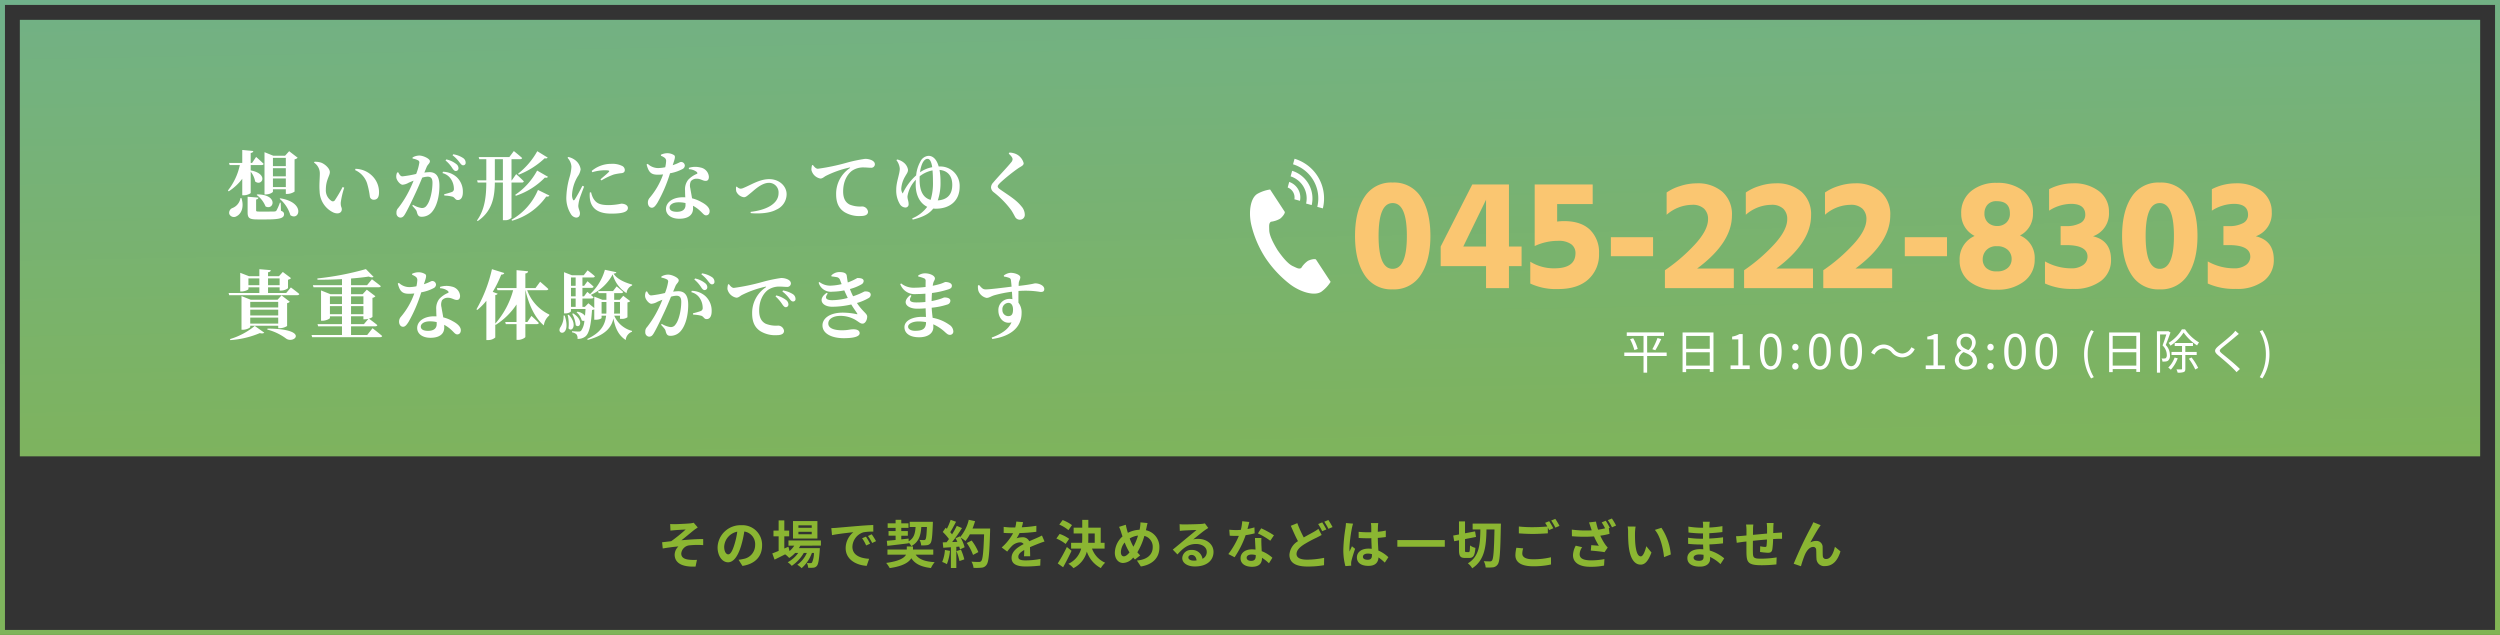 <svg xmlns="http://www.w3.org/2000/svg" xmlns:xlink="http://www.w3.org/1999/xlink" width="630" height="160" viewBox="0 0 630 160">
  <rect x="0" y="0" width="630" height="160" fill="#333333" stroke="none"/>
  <defs>
    <linearGradient id="linear-gradient" x1="0.337" y1="-1.095" x2="0.663" y2="2.095" gradientUnits="objectBoundingBox">
      <stop offset="0" stop-color="#66afac"/>
      <stop offset="1" stop-color="#8bb632"/>
    </linearGradient>
    <linearGradient id="linear-gradient-2" x1="0.32" y1="-0.727" x2="0.68" y2="1.727" xlink:href="#linear-gradient"/>
  </defs>
  <g id="グループ_262" data-name="グループ 262" transform="translate(-285 -516)">
    <rect id="長方形_39" data-name="長方形 39" width="620" height="110" transform="translate(290 521)" fill="url(#linear-gradient)"/>
    <path id="パス_2392" data-name="パス 2392" d="M15.029-14.212v2.071H11.78v-2.071ZM11.78-9.557v-2.052h3.249v2.052Zm0,2.7V-9.025h3.249v2.166Zm0,.551h3.249V-5.13h.361a3.448,3.448,0,0,0,1.843-.589v-8.132a1.417,1.417,0,0,0,.779-.4L15.865-15.9l-1.026,1.14H11.856l-2.2-.893V-5h.323c.912,0,1.805-.494,1.805-.722Zm-4.1,1.444A6.542,6.542,0,0,1,9.918-1.976c2.09,1.083,3.306-3-2.09-3.04Zm-4.085.779A3.247,3.247,0,0,1,1.634-1.6,1.3,1.3,0,0,0,.779-.076,1.268,1.268,0,0,0,2.641.475c1.064-.513,1.976-2.166,1.2-4.56Zm2.584-6.65A5.519,5.519,0,0,1,7.3-8.265c1.691,1.33,3.515-1.919-1.121-2.793v-1.349H8.93c.266,0,.456-.1.513-.3-.7-.7-1.9-1.748-1.9-1.748l-1.026,1.52H6.175v-2.508c.475-.076.608-.247.665-.494l-2.793-.266v3.268H.722l.152.532H3.439a15.478,15.478,0,0,1-3,6.4l.19.228a13.363,13.363,0,0,0,3.42-3.173v4.161h.4c.8,0,1.729-.437,1.729-.608Zm7.562,7.809h-.209A13.64,13.64,0,0,1,12.673-.95a.638.638,0,0,1-.551.247c-.266.019-.95.019-1.71.019H8.3c-.684,0-.76-.076-.76-.323V-3.724c.38-.057.551-.228.589-.475L5.4-4.427v3.9c0,1.482.418,1.824,2.47,1.824h2.318c3.515,0,4.389-.4,4.389-1.311,0-.4-.171-.646-.779-.874Zm-.266-.969a8.478,8.478,0,0,1,2.7,4.123c2.261,1.558,3.895-3.211-2.546-4.256Zm10.07-1.957a6.051,6.051,0,0,0,3.5,5.415c1.2.494,2.09.057,2.09-.817,0-.589-.3-.551-.266-1.71a21.242,21.242,0,0,1,.874-3.743l-.4-.171A34.144,34.144,0,0,1,27.36-3.5a.6.6,0,0,1-.76.171,3.159,3.159,0,0,1-1.482-2.926c0-2.394,1.007-3.439,1.007-4.37,0-.874-1.14-1.957-2.109-2.356a4.613,4.613,0,0,0-1.786-.247l-.095.209a3.258,3.258,0,0,1,1.463,2.7C23.6-9.025,23.408-7.353,23.541-5.852ZM35.492-7.847a20.787,20.787,0,0,1,.722,3.458.973.973,0,0,0,.969.722c.931,0,1.33-.646,1.33-1.843a5.7,5.7,0,0,0-1.672-4.123,6.153,6.153,0,0,0-4.256-1.824l-.1.323A5.538,5.538,0,0,1,35.492-7.847Zm19.779-5.719a8.335,8.335,0,0,1,1.71,1.938c.3.456.551.722.874.722a.674.674,0,0,0,.684-.7,1.31,1.31,0,0,0-.551-1.045,6.017,6.017,0,0,0-2.527-1.178Zm-4.75,1.634c.266-.627.817-.912.817-1.444,0-.665-1.767-1.425-2.641-1.425a3.482,3.482,0,0,0-1.729.475v.285a4.521,4.521,0,0,1,1.406.456.577.577,0,0,1,.3.57,12.941,12.941,0,0,1-.8,2.85,28.561,28.561,0,0,1-3.458.608c-.494,0-.722-.418-1.064-1.026l-.266.057a2.262,2.262,0,0,0-.209,1.311c.133.779,1.007,1.767,1.577,1.767a3.554,3.554,0,0,0,1.5-.494c.342-.152.8-.342,1.273-.532-.3.741-.627,1.5-.988,2.242a25.491,25.491,0,0,1-2.888,4.655,1.559,1.559,0,0,0-.437,1.235A1.071,1.071,0,0,0,43.852.836c.513,0,.817-.19,1.235-.912.684-1.159,1.862-3.61,2.736-5.51C48.3-6.612,48.887-7.98,49.4-9.234a5.51,5.51,0,0,1,1.368-.247c.893,0,1.216.513,1.216,1.539,0,1.9-.532,4.6-1.444,5.7a1.385,1.385,0,0,1-1.273.665,5.775,5.775,0,0,1-2.2-.817l-.171.247c.912.988,1.045,1.159,1.14,1.539.228.95.513,1.235,1.254,1.235a3.373,3.373,0,0,0,2.47-1.1c1.406-1.539,1.976-4.275,1.976-6.707,0-2.527-.988-3.439-2.508-3.439a11.549,11.549,0,0,0-1.292.114Zm3.99,1.558a3.55,3.55,0,0,1,2.2,1.615A4.448,4.448,0,0,1,57.38-6.5a.808.808,0,0,1-.589.912,18.045,18.045,0,0,1-1.862.532l.057.342a8.779,8.779,0,0,1,2.071.285c.627.247.665.855,1.33.836.836,0,1.254-.817,1.254-1.957a5,5,0,0,0-1.539-3.8,5.339,5.339,0,0,0-3.477-1.368Zm2.527-4.5a8.35,8.35,0,0,1,1.729,1.748c.38.475.589.779.95.779a.6.6,0,0,0,.627-.665,1.381,1.381,0,0,0-.665-1.178,6.212,6.212,0,0,0-2.47-.931Zm16.682,4.9a20.446,20.446,0,0,0,6.536-4.142c.437.076.608.038.76-.171L78.394-15.9a18.8,18.8,0,0,1-4.826,5.662Zm-.741,5.32a18.285,18.285,0,0,0,7.334-4.6c.456.1.627.019.779-.19L78.356-11.02a17.015,17.015,0,0,1-5.51,6.1ZM67.7-8.55v-5.339H69.73V-8.55ZM74.518-8a.455.455,0,0,0,.494-.3c-.7-.741-1.938-1.824-1.938-1.824l-1.1,1.577H71.9v-5.339h2.166c.266,0,.475-.1.513-.3-.779-.7-2.09-1.748-2.09-1.748l-1.14,1.52H63.631l.152.532H65.55V-8.55H63.232L63.384-8H65.55c-.019,3.325-.323,6.783-2.356,9.557l.19.152C67.184-.836,67.659-4.636,67.7-8H69.73V1.482h.38A2.2,2.2,0,0,0,71.9.874V-8Zm4.047,1.862a15.442,15.442,0,0,1-6.65,7.5l.114.266a15.645,15.645,0,0,0,8.626-6.1c.456.057.665-.019.8-.247Zm11.21-1.045c-.494.95-1.463,2.774-1.938,3.458-.19.285-.361.266-.475-.019a2.736,2.736,0,0,1-.209-1.2A9.935,9.935,0,0,1,88.6-9.557a4.107,4.107,0,0,0,.722-1.786,3.538,3.538,0,0,0-1.615-2.47,4.308,4.308,0,0,0-1.5-.627l-.19.209A3.543,3.543,0,0,1,87-11.989a11.384,11.384,0,0,1-.437,2.527,20.275,20.275,0,0,0-.836,4.883,7.605,7.605,0,0,0,1.159,4.56,1.774,1.774,0,0,0,1.292.855c.627,0,.969-.4.969-1.083,0-.57-.418-1.216-.418-1.9a9.364,9.364,0,0,1,.247-1.463c.171-.7.836-2.356,1.216-3.382ZM91.637-5.51a7.539,7.539,0,0,0,.019,1.6c.285,2.2,1.767,3.743,5.358,3.743,2.3,0,4.218-.247,4.218-1.425,0-.722-.855-1.083-1.672-1.083a16.028,16.028,0,0,1-3.1.361c-2.375,0-3.268-.494-4.009-1.8a6.023,6.023,0,0,1-.494-1.425Zm.608-5.092a11.288,11.288,0,0,1,3.078-.494c1.387,0,1.292.19,1.1.418-.323.361-1.273,1.159-2.109,1.862l.247.285a17.136,17.136,0,0,1,3.135-1.5,14.6,14.6,0,0,1,2.033-.342c.475-.095.722-.323.722-.8a1.171,1.171,0,0,0-.741-1.045,5.541,5.541,0,0,0-2.7-.494,7.6,7.6,0,0,0-4.9,1.786Zm17.309-4.142a3.571,3.571,0,0,1,.836.437.992.992,0,0,1,.475.874,9,9,0,0,1-.228,1.577,9.728,9.728,0,0,1-1.786.209,3.833,3.833,0,0,1-2.622-1.064l-.285.152c.532,2.109,1.254,2.584,2.831,2.584a11.023,11.023,0,0,0,1.33-.076,18.689,18.689,0,0,1-3.382,5.89,1.789,1.789,0,0,0-.456,1.235c0,.646.361,1.273,1.007,1.273.532,0,.912-.494,1.387-1.235a36.544,36.544,0,0,0,3.192-7.448,10.482,10.482,0,0,0,3.135-1.064,1.035,1.035,0,0,0,.589-.874.949.949,0,0,0-.988-.912c-.247,0-.684.361-2.071.817.551-1.634.741-2.223.361-2.527a3.166,3.166,0,0,0-1.786-.494,3.825,3.825,0,0,0-1.539.38Zm6.194,12.426c0,1.083-.76,1.691-2.166,1.691-1.33,0-1.843-.456-1.843-1.083,0-.608.722-1.311,2.261-1.311a7.251,7.251,0,0,1,1.748.19Zm.855-9.044a3.476,3.476,0,0,1,1.919.646c.19.152.266.323.171.494a6.327,6.327,0,0,0-2.28,1.539,3.88,3.88,0,0,0-.779,2.7c0,.513.019,1.1.057,1.71-.19-.019-.38-.019-.57-.019-2.774,0-4.294,1.406-4.294,2.945,0,1.406,1.254,2.47,3.344,2.47,2.185,0,3.477-.893,3.477-2.584,0-.228,0-.456-.019-.684a7.9,7.9,0,0,1,1.748,1.235c.741.646,1.007,1.178,1.577,1.178.437,0,.874-.323.874-1.064,0-.836-.836-1.634-2.033-2.261a9.2,9.2,0,0,0-2.394-.969c-.171-1.026-.361-1.957-.437-2.508a2.633,2.633,0,0,1,.133-1.805,1.858,1.858,0,0,1,1.425-.627c1.045-.019,1.558.551,2.3.551.608,0,.817-.437.817-1.045a2.56,2.56,0,0,0-2.09-2.318,5.287,5.287,0,0,0-2.964.076ZM128.5-6.9a3.133,3.133,0,0,0,.057,1.178,2.474,2.474,0,0,0,1.9,1.425c.494,0,.836-.342,1.653-1.007.779-.589,2.717-2.622,4.674-2.622a2.409,2.409,0,0,1,2.413,2.584c0,2.812-3.306,4.313-7.049,4.731l.038.323c2.09.19,4.807.038,6.441-.874a4.268,4.268,0,0,0,2.6-3.895c0-1.957-1.748-3.8-4.389-3.8-2.432,0-4.6,1.463-6.441,2.2a1.989,1.989,0,0,1-.76.209,1.4,1.4,0,0,1-.95-.532ZM147.63-12.35a4.033,4.033,0,0,0-.152,1.178,2.847,2.847,0,0,0,2.261,2.166c.532,0,.931-.418,1.33-.646a25.313,25.313,0,0,1,6-2.128c.19-.057.209.057.057.171a7.755,7.755,0,0,0-3.42,6.555c0,2.413.855,3.724,2.166,4.541a7.184,7.184,0,0,0,4.047.95c.874,0,1.824-.209,1.824-1.083a1.527,1.527,0,0,0-1.463-1.33,7.026,7.026,0,0,1-3.173-.475c-.665-.361-1.634-1.083-1.634-3.287,0-3.23,1.6-4.788,2.28-5.263a5.053,5.053,0,0,1,3.04-.8c.532,0,1.159.076,1.672.076a.907.907,0,0,0,1.007-.855c0-.513-.38-.855-.893-1.083a3.824,3.824,0,0,0-1.615-.3,36.66,36.66,0,0,0-4.6.969,52.667,52.667,0,0,1-7.258,1.52c-.494,0-.912-.475-1.254-.95ZM179.322-3.5a13.668,13.668,0,0,0,.684-4.75,16.024,16.024,0,0,0-.247-2.926c1.653.114,3.211,1.14,3.211,3.743C182.97-4.541,181.241-3.629,179.322-3.5Zm-4.579-5.187c0-.3,0-.608.019-.893a7.622,7.622,0,0,1,3.23-1.482c.076.76.114,1.691.114,2.85a14.184,14.184,0,0,1-.589,4.579C175.826-4.085,174.743-5.6,174.743-8.683Zm.114-1.9a7.519,7.519,0,0,1,.551-2.185c.38-.817.855-1.2,1.311-1.2.513,0,.95.494,1.2,2.109a7.866,7.866,0,0,0-2.869,1.14Zm4.693-1.463c-.513-1.824-1.463-2.679-2.565-2.679a2.483,2.483,0,0,0-2.071,1.482A8.661,8.661,0,0,0,173.869-9.8a13.806,13.806,0,0,0-3.382,4.56,1.987,1.987,0,0,1-.361-1.33A7.03,7.03,0,0,1,171.133-9.6c.323-.608.7-.988.684-1.634a2.905,2.905,0,0,0-1.083-1.8,3.943,3.943,0,0,0-1.653-.779l-.19.171a4.033,4.033,0,0,1,.855,2.128c0,1.368-.893,3.325-.893,5.282a6.607,6.607,0,0,0,.969,3.762,1.686,1.686,0,0,0,1.273.76.785.785,0,0,0,.874-.855c0-.817-.285-1.121-.285-1.957a7.626,7.626,0,0,1,2.109-4.18c-.019.4-.038.8-.038,1.235,0,2.7,1.1,4.712,2.907,5.586a8.866,8.866,0,0,1-3.781,2.907l.114.323c2.717-.684,4.161-1.482,5.187-2.793.19.019.4.038.608.038,3.61,0,6.042-2.014,6.042-5.548a4.873,4.873,0,0,0-5.054-5.092Zm18.62-1.824a1.328,1.328,0,0,1-.4.836c-.741.969-3.477,3.819-4.484,5.054a1.823,1.823,0,0,0-.551,1.216,1.653,1.653,0,0,0,.684,1.216,23.042,23.042,0,0,1,4.446,4.56c.513.817.722,1.254.95,1.672a1.343,1.343,0,0,0,1.121.684A1.219,1.219,0,0,0,201.248.057a3.287,3.287,0,0,0-.893-2.109c-1.292-1.634-3.42-2.869-5.244-4.161-.4-.266-.684-.532-.684-.8,0-.247.19-.494.684-.988a45.81,45.81,0,0,1,4.446-3.572c.817-.551,1.406-.7,1.406-1.311a3.54,3.54,0,0,0-1.976-2.318,4.681,4.681,0,0,0-1.6-.361l-.19.285C197.752-14.782,198.17-14.288,198.17-13.87ZM1.026,31.71a23.062,23.062,0,0,0,7.448-1.767c.57.152.95.076,1.121-.114L7.2,28.138A17.9,17.9,0,0,1,.969,31.444Zm5.035-4.161v-1.52H13.11v1.52Zm7.049-5.472v1.406H6.061V22.077Zm0,3.42H6.061V24.034H13.11Zm.38,3.211a3.61,3.61,0,0,0,1.862-.551V22.4a1.266,1.266,0,0,0,.684-.361l-2.09-1.6-1.007,1.1H6.194l-2.337-.931v8.493H4.18c.912,0,1.881-.494,1.881-.7v-.323H13.11v.627Zm-3.135.342a13.651,13.651,0,0,1,4.731,2.261c2.033,1.482,6.08-2.432-4.674-2.508ZM5.6,17.878V16.149H8.36v1.729Zm7.866-1.729v1.729H10.545V16.149Zm1.653,3.686H10.545V18.41h2.926v.817h.361a2.939,2.939,0,0,0,1.748-.608V16.491a1.4,1.4,0,0,0,.76-.4l-2.071-1.558L13.3,15.6H10.545V14.61c.513-.076.665-.266.684-.532L8.36,13.831V15.6H5.738l-2.2-.855v4.712h.285c.836,0,1.786-.437,1.786-.608V18.41H8.36v1.425H.608l.152.551H17.9c.285,0,.475-.1.532-.3-.817-.684-2.128-1.653-2.128-1.653Zm16.34,5.871H34.58v.76h.38a3.766,3.766,0,0,0,.893-.133l-1.14,1.349H31.464Zm-5.32-.532V23.141h3.04v2.033Zm3.04-4.5v1.957h-3.04V20.671Zm5.4,0v1.957H31.464V20.671Zm0,4.5H31.464V23.141H34.58Zm.95,5.244H31.464V28.233h6.08c.285,0,.494-.095.551-.3-.722-.608-1.862-1.444-2.128-1.634a2.334,2.334,0,0,0,.893-.418V21.051a1.114,1.114,0,0,0,.741-.4L35.435,19l-1.045,1.14H31.464V18.391h6.973c.266,0,.475-.095.532-.285-.874-.722-2.242-1.729-2.242-1.729l-1.235,1.5H31.464V16.187c1.653-.133,3.192-.3,4.465-.494.57.247.988.247,1.216.076l-1.938-1.957a71.85,71.85,0,0,1-12.236,2.356l.038.323c1.976.019,4.123-.038,6.175-.152v1.539H21.85l.152.513h7.182v1.748H26.277l-2.375-.95v7.638h.342c.912,0,1.9-.494,1.9-.7v-.418h3.04v1.976H23.009l.171.551h6v2.185H21.508l.152.551h17.1c.285,0,.494-.095.551-.3-.912-.8-2.432-1.957-2.432-1.957ZM46.854,15.256a3.571,3.571,0,0,1,.836.437.992.992,0,0,1,.475.874,9,9,0,0,1-.228,1.577,9.728,9.728,0,0,1-1.786.209,3.833,3.833,0,0,1-2.622-1.064l-.285.152c.532,2.109,1.254,2.584,2.831,2.584a11.023,11.023,0,0,0,1.33-.076,18.689,18.689,0,0,1-3.382,5.89,1.789,1.789,0,0,0-.456,1.235c0,.646.361,1.273,1.007,1.273.532,0,.912-.494,1.387-1.235a36.544,36.544,0,0,0,3.192-7.448A10.482,10.482,0,0,0,52.288,18.6a1.035,1.035,0,0,0,.589-.874.949.949,0,0,0-.988-.912c-.247,0-.684.361-2.071.817.551-1.634.741-2.223.361-2.527a3.166,3.166,0,0,0-1.786-.494,3.825,3.825,0,0,0-1.539.38Zm6.194,12.426c0,1.083-.76,1.691-2.166,1.691-1.33,0-1.843-.456-1.843-1.083,0-.608.722-1.311,2.261-1.311a7.251,7.251,0,0,1,1.748.19Zm.855-9.044a3.476,3.476,0,0,1,1.919.646c.19.152.266.323.171.494a6.327,6.327,0,0,0-2.28,1.539,3.88,3.88,0,0,0-.779,2.7c0,.513.019,1.1.057,1.71-.19-.019-.38-.019-.57-.019-2.774,0-4.294,1.406-4.294,2.945,0,1.406,1.254,2.47,3.344,2.47,2.185,0,3.477-.893,3.477-2.584,0-.228,0-.456-.019-.684a7.9,7.9,0,0,1,1.748,1.235c.741.646,1.007,1.178,1.577,1.178.437,0,.874-.323.874-1.064,0-.836-.836-1.634-2.033-2.261a9.2,9.2,0,0,0-2.394-.969c-.171-1.026-.361-1.957-.437-2.508a2.633,2.633,0,0,1,.133-1.805,1.858,1.858,0,0,1,1.425-.627c1.045-.019,1.558.551,2.3.551.608,0,.817-.437.817-1.045a2.56,2.56,0,0,0-2.09-2.318,5.287,5.287,0,0,0-2.964.076Zm26.752.494c.285,0,.494-.1.532-.3C80.427,18.106,79.116,17,79.116,17l-1.178,1.6H75.392V14.914c.513-.076.646-.266.684-.551l-2.907-.285V18.6H68.21l.152.532h3.952a21.127,21.127,0,0,1-4.5,8.417V20.367c.361-.076.532-.19.589-.361l-1.235-.456A28.983,28.983,0,0,0,69.312,15.2c.456,0,.684-.152.76-.4l-3.1-.969a36.456,36.456,0,0,1-3.914,10.127l.228.152a15.506,15.506,0,0,0,2.28-2.318v9.9h.418a2.658,2.658,0,0,0,1.824-.646V27.739l.114.133a17.614,17.614,0,0,0,5.244-5.149V27.15h-2.85l.152.532h2.7v3.971h.418c.836,0,1.805-.532,1.805-.76V27.682h2.869c.266,0,.475-.095.532-.285-.684-.722-1.862-1.786-1.862-1.786L75.886,27.15h-.494V19.132h.038c.779,3.591,2.375,7.011,4.617,8.873A3.867,3.867,0,0,1,81.4,25.516l.038-.247a10.856,10.856,0,0,1-5.586-6.137Zm4.37,6.384a5.007,5.007,0,0,1-.779,2.907c-1.311,1.976,2.85,2.641,1.064-2.907Zm1.026-.133a9.324,9.324,0,0,1,.209,3.363c.931,1.14,2.356-1.064.076-3.42Zm1.14-.3a7.452,7.452,0,0,1,.893,2.869c1.007.969,2.185-1.159-.646-2.983Zm.874-1.748H86.887V21.222h1.178Zm0-7.41v2.09H86.887v-2.09Zm0,4.75H86.887V18.543h1.178ZM95.817,22.1v1.957c0,.323,0,.646-.019.969H94.6V22.1Zm3.42,0v2.926h-1.5a8.588,8.588,0,0,0,.038-.988V22.1Zm3.059-4.389c-1.672-.456-3.781-1.311-4.674-2.755.475-.057.646-.152.7-.361l-2.888-.608a13.208,13.208,0,0,1-3.743,6.137c-.38-.323-.684-.57-.684-.57l-.836,1.121h-.4V18.543h2.318c.266,0,.456-.095.494-.3-.57-.57-1.539-1.368-1.539-1.368l-.836,1.14h-.437v-2.09H92.4c.266,0,.456-.1.513-.3-.684-.646-1.843-1.5-1.843-1.5L90.1,15.37H87.134l-1.995-.779V24.984h.3c.893,0,1.444-.418,1.444-.551v-.57h3.667c-.038.627-.076,1.2-.133,1.71A2.988,2.988,0,0,0,88.5,24.547l-.209.152a3.9,3.9,0,0,1,1.292,2.014.664.664,0,0,0,.684.1,4.816,4.816,0,0,1-.855,2.565.883.883,0,0,1-.627.171c-.342,0-1.121-.038-1.615-.1l-.019.3a2.061,2.061,0,0,1,1.14.532,1.729,1.729,0,0,1,.247,1.121,3.027,3.027,0,0,0,1.976-.608c.893-.722,1.406-2.565,1.672-6.688a1.37,1.37,0,0,0,.57-.152V26.58h.323c.931,0,1.52-.323,1.52-.456v-.57h1.14c-.266,2.337-1.33,4.275-4.769,5.871l.152.228c4.484-1.216,5.985-3.192,6.46-5.4.494,2.584,1.349,4.275,3.1,5.434a2.436,2.436,0,0,1,1.577-2.09l.019-.209a6.682,6.682,0,0,1-4.484-3.838h1.444v.8h.342a2.349,2.349,0,0,0,1.539-.4V22.21c.4-.076.57-.171.684-.342l-1.748-1.33-.874,1.007H97.774V19.873h1.767c.266,0,.456-.1.494-.3C99.408,19,98.4,18.163,98.4,18.163l-.912,1.178H93.708l.152.532h1.957v1.672H94.791l-2.033-.8v2.888l-1.482-1.216-.893.912h-.608V21.222h2.3c.266,0,.456-.1.494-.3a7.37,7.37,0,0,0-.684-.608,11.775,11.775,0,0,0,5.51-5.168,8.161,8.161,0,0,0,3.5,4.731,2.259,2.259,0,0,1,1.406-1.938Zm15.675-1.273a8.335,8.335,0,0,1,1.71,1.938c.3.456.551.722.874.722a.674.674,0,0,0,.684-.7,1.31,1.31,0,0,0-.551-1.045,6.017,6.017,0,0,0-2.527-1.178Zm-4.75,1.634c.266-.627.817-.912.817-1.444,0-.665-1.767-1.425-2.641-1.425a3.482,3.482,0,0,0-1.729.475v.285a4.521,4.521,0,0,1,1.406.456.577.577,0,0,1,.3.57,12.942,12.942,0,0,1-.8,2.85,28.562,28.562,0,0,1-3.458.608c-.494,0-.722-.418-1.064-1.026l-.266.057a2.262,2.262,0,0,0-.209,1.311c.133.779,1.007,1.767,1.577,1.767a3.555,3.555,0,0,0,1.5-.494c.342-.152.8-.342,1.273-.532-.3.741-.627,1.5-.988,2.242a25.491,25.491,0,0,1-2.888,4.655,1.559,1.559,0,0,0-.437,1.235,1.071,1.071,0,0,0,.931,1.178c.513,0,.817-.19,1.235-.912.684-1.159,1.862-3.61,2.736-5.51.475-1.026,1.064-2.394,1.577-3.648a5.51,5.51,0,0,1,1.368-.247c.893,0,1.216.513,1.216,1.539,0,1.9-.532,4.6-1.444,5.7a1.385,1.385,0,0,1-1.273.665,5.775,5.775,0,0,1-2.2-.817l-.171.247c.912.988,1.045,1.159,1.14,1.539.228.95.513,1.235,1.254,1.235a3.373,3.373,0,0,0,2.47-1.1c1.406-1.539,1.976-4.275,1.976-6.707,0-2.527-.988-3.439-2.508-3.439a11.55,11.55,0,0,0-1.292.114Zm3.99,1.558a3.55,3.55,0,0,1,2.2,1.615,4.448,4.448,0,0,1,.665,2.261.808.808,0,0,1-.589.912,18.044,18.044,0,0,1-1.862.532l.057.342a8.779,8.779,0,0,1,2.071.285c.627.247.665.855,1.33.836.836,0,1.254-.817,1.254-1.957a5,5,0,0,0-1.539-3.8,5.339,5.339,0,0,0-3.477-1.368Zm2.527-4.5a8.35,8.35,0,0,1,1.729,1.748c.38.475.589.779.95.779a.6.6,0,0,0,.627-.665,1.381,1.381,0,0,0-.665-1.178,6.212,6.212,0,0,0-2.47-.931Zm6.726,2.546a4.032,4.032,0,0,0-.152,1.178,2.847,2.847,0,0,0,2.261,2.166c.532,0,.931-.418,1.33-.646a25.313,25.313,0,0,1,6-2.128c.19-.057.209.057.057.171a7.755,7.755,0,0,0-3.42,6.555c0,2.413.855,3.724,2.166,4.541a7.184,7.184,0,0,0,4.047.95c.874,0,1.824-.209,1.824-1.083a1.527,1.527,0,0,0-1.463-1.33,7.026,7.026,0,0,1-3.173-.475c-.665-.361-1.634-1.083-1.634-3.287,0-3.23,1.6-4.788,2.28-5.263a5.053,5.053,0,0,1,3.04-.8c.532,0,1.159.076,1.672.076a.907.907,0,0,0,1.007-.855c0-.513-.38-.855-.893-1.083a3.824,3.824,0,0,0-1.615-.3,36.66,36.66,0,0,0-4.6.969,52.667,52.667,0,0,1-7.258,1.52c-.494,0-.912-.475-1.254-.95Zm13.7,1.786a7.914,7.914,0,0,1,1.729,1.748c.361.475.589.76.95.76a.591.591,0,0,0,.627-.665,1.451,1.451,0,0,0-.665-1.178,6.623,6.623,0,0,0-2.489-.931Zm-1.729,1.235a9.661,9.661,0,0,1,1.691,1.976c.3.437.551.722.855.741a.664.664,0,0,0,.7-.684,1.408,1.408,0,0,0-.532-1.083,6.486,6.486,0,0,0-2.546-1.2Zm19.551-.038a13.978,13.978,0,0,1-.8-1.824,11.838,11.838,0,0,0,2.907-1.178,1.016,1.016,0,0,0,.551-.817c0-.684-.836-.779-1.6-.779a15.586,15.586,0,0,1-2.394,1.121c-.133-.627-.209-1.292-.266-1.691-.1-.722-.855-.931-1.919-.931a2.894,2.894,0,0,0-1.976.855l.057.247c.437.038.931.114,1.254.171a1.094,1.094,0,0,1,.931.836c.114.285.228.608.361.931a13.916,13.916,0,0,1-2.679.38,4.395,4.395,0,0,1-2.907-.912l-.209.152a3.19,3.19,0,0,0,3.5,2.28,16.069,16.069,0,0,0,2.964-.323c.285.665.589,1.311.874,1.9a15.45,15.45,0,0,1-3.9.57c-1.672,0-1.957-.627-1.14-1.672l-.247-.19c-2.375,1.577-1.254,3.515,1.368,3.515a22.047,22.047,0,0,0,4.807-.57c.627,1.045,1.2,1.786,1.482,2.261.1.171.076.247-.152.171a17.872,17.872,0,0,0-3.439-.38c-3.42,0-5.149,1.52-5.149,3.211,0,2.109,2.375,3.23,5.358,3.23,2.071,0,4.009-.285,4.009-1.254,0-.7-.7-.988-1.52-.988-1.083,0-1.254.247-2.964.247-1.558,0-3.42-.342-3.42-1.71,0-1.1,1.159-1.919,3.078-1.919a7.527,7.527,0,0,1,3.553.893c1.1.627,1.406,1.064,2.014,1.064.627,0,1.159-.855,1.159-1.786,0-.76-1.14-1.216-2.584-3.42a12.724,12.724,0,0,0,2.907-1.216,1.032,1.032,0,0,0,.57-.855c0-.741-.893-.912-1.615-.817a17.991,17.991,0,0,1-2.66,1.14Zm18.373,6.536c0,1.729-.931,2.166-2.793,2.166-1.007,0-1.729-.418-1.729-1.045,0-.684,1.083-1.311,2.641-1.311a9.892,9.892,0,0,1,1.881.171ZM174.4,15.693a7.42,7.42,0,0,1,1.406.418.644.644,0,0,1,.456.684c0,.266-.019.817-.019,1.52a23.468,23.468,0,0,1-2.869.19,4.983,4.983,0,0,1-3.287-1.083l-.228.171a3.871,3.871,0,0,0,4.085,2.508c.779,0,1.539-.038,2.261-.095V22.1a21.327,21.327,0,0,1-2.242.114c-1.558,0-2.09-.418-1.273-1.672l-.285-.19c-2.356,1.843-.855,3.439,1.729,3.439.7,0,1.425-.038,2.128-.095.019.779.057,1.52.076,2.185-.3-.019-.608-.038-.931-.038-2.546,0-4.484.988-4.484,2.584,0,1.672,1.5,2.565,3.686,2.565,2.242,0,3.591-1.007,3.591-2.546,0-.247,0-.475-.019-.722a10.829,10.829,0,0,1,3.078,2.071c.456.38.665.589,1.14.589a.833.833,0,0,0,.836-.95,2.068,2.068,0,0,0-1.045-1.615,10.355,10.355,0,0,0-4.161-1.729c-.1-.76-.19-1.577-.247-2.546a18.082,18.082,0,0,0,3.933-.8,1.011,1.011,0,0,0,.779-.95c0-.627-.741-.836-1.52-.836-.133,0-.418.19-1.235.437a18.816,18.816,0,0,1-1.976.475c.019-.7.038-1.406.1-2.033a22.577,22.577,0,0,0,4.1-.912c.57-.19.912-.38.912-.931,0-.722-1.083-.931-1.615-.931-.152,0-.437.19-1.216.456-.437.133-1.14.323-1.995.494a4.84,4.84,0,0,1,.152-.76c.133-.475.4-.7.4-1.083,0-.722-1.292-1.292-2.508-1.292a3.1,3.1,0,0,0-1.71.551Zm22.667,9.975a1.508,1.508,0,0,1-1.463-1.6,1.588,1.588,0,0,1,1.52-1.748c.8,0,1.159.76,1.159,1.691C198.284,25.117,197.961,25.668,197.068,25.668ZM196,15.693a6.341,6.341,0,0,1,1.292.323.652.652,0,0,1,.456.589c.057.38.114.988.171,1.634-2.147.266-5.738.722-6.555.684-.665,0-.95-.323-1.634-1.1l-.285.114a4.175,4.175,0,0,0,.114,1.368,2.82,2.82,0,0,0,2.052,1.767c.665,0,1.064-.4,1.957-.665a30.254,30.254,0,0,1,4.446-.893c.038.7.076,1.387.114,1.881a3.558,3.558,0,0,0-.8-.076,2.789,2.789,0,0,0-2.736,2.945c0,1.919,1.406,3.5,3.306,2.964-.741,1.786-2.679,3-5,3.838l.152.361c4.18-.589,7.391-2.622,7.391-6.555a3.944,3.944,0,0,0-.8-2.6c0-.95,0-2.014.019-2.945a22.352,22.352,0,0,1,5.548.247c.57,0,.95-.1.95-.741,0-.874-1.273-1.425-2.28-1.425-.3,0-.684.247-4.18.646a7.784,7.784,0,0,1,.038-.817c.057-.456.38-.855.38-1.368,0-.627-1.368-1.121-2.451-1.121a3.179,3.179,0,0,0-1.71.684Z" transform="translate(342 570)" fill="#fff"/>
    <path id="パス_2393" data-name="パス 2393" d="M-153-4.164h-4.92V-8.352h4.248v-.876h-9.384v.876h4.224v4.188h-4.848v.876h4.848v4.2h.912v-4.2H-153Zm-9.216-3.36a14.044,14.044,0,0,1,1.08,2.748l.84-.288a11.5,11.5,0,0,0-1.14-2.7Zm6.36,2.784a23.561,23.561,0,0,0,1.476-2.82l-.936-.264a17.906,17.906,0,0,1-1.3,2.832Zm7.764,3.864V-4.224h5.952V-.876Zm5.952-7.464V-5.1h-5.952V-8.34Zm-6.852-.876v10h.9V0h5.952V.732h.936V-9.216ZM-136.9,0h4.824V-.912h-1.764v-7.9h-.84a5.3,5.3,0,0,1-1.824.636v.7h1.56V-.912H-136.9Zm10.14.156c1.668,0,2.736-1.524,2.736-4.584s-1.068-4.536-2.736-4.536S-129.5-7.488-129.5-4.428-128.436.156-126.756.156Zm0-.876c-1.008,0-1.68-1.116-1.68-3.708,0-2.568.672-3.66,1.68-3.66s1.668,1.092,1.668,3.66C-125.088-1.836-125.76-.72-126.756-.72Zm6.192-3.96a.8.8,0,0,0,.792-.828.806.806,0,0,0-.792-.852.806.806,0,0,0-.792.852A.8.8,0,0,0-120.564-4.68Zm0,4.836a.793.793,0,0,0,.792-.828.806.806,0,0,0-.792-.852.806.806,0,0,0-.792.852A.793.793,0,0,0-120.564.156Zm6.2,0c1.668,0,2.736-1.524,2.736-4.584s-1.068-4.536-2.736-4.536-2.748,1.476-2.748,4.536S-116.04.156-114.36.156Zm0-.876c-1.008,0-1.68-1.116-1.68-3.708,0-2.568.672-3.66,1.68-3.66s1.668,1.092,1.668,3.66C-112.692-1.836-113.364-.72-114.36-.72Zm7.86.876c1.668,0,2.736-1.524,2.736-4.584s-1.068-4.536-2.736-4.536-2.748,1.476-2.748,4.536S-108.18.156-106.5.156Zm0-.876c-1.008,0-1.68-1.116-1.68-3.708,0-2.568.672-3.66,1.68-3.66s1.668,1.092,1.668,3.66C-104.832-1.836-105.5-.72-106.5-.72Zm10.188-3.5a3.6,3.6,0,0,0,2.7,1.284,3.584,3.584,0,0,0,3.132-2.1l-.852-.456A2.647,2.647,0,0,1-93.6-3.912,2.77,2.77,0,0,1-95.64-4.9a3.6,3.6,0,0,0-2.7-1.284,3.584,3.584,0,0,0-3.132,2.1l.852.456a2.647,2.647,0,0,1,2.268-1.584A2.751,2.751,0,0,1-96.312-4.224ZM-87.72,0H-82.9V-.912H-84.66v-7.9h-.84a5.3,5.3,0,0,1-1.824.636v.7h1.56V-.912H-87.72Zm10.152.156c1.656,0,2.76-1,2.76-2.28a2.567,2.567,0,0,0-1.488-2.3v-.06A2.884,2.884,0,0,0-75.12-6.612a2.225,2.225,0,0,0-2.412-2.316A2.238,2.238,0,0,0-79.944-6.7a2.445,2.445,0,0,0,1.188,2.028v.06a2.817,2.817,0,0,0-1.62,2.424A2.523,2.523,0,0,0-77.568.156Zm.6-4.932c-1.032-.408-1.98-.864-1.98-1.92a1.355,1.355,0,0,1,1.4-1.428,1.458,1.458,0,0,1,1.488,1.572A2.36,2.36,0,0,1-76.968-4.776ZM-77.544-.66A1.687,1.687,0,0,1-79.38-2.28a2.391,2.391,0,0,1,1.2-1.992c1.248.5,2.328.948,2.328,2.124A1.524,1.524,0,0,1-77.544-.66Zm6.156-4.02a.8.8,0,0,0,.792-.828.806.806,0,0,0-.792-.852.806.806,0,0,0-.792.852A.8.8,0,0,0-71.388-4.68Zm0,4.836A.793.793,0,0,0-70.6-.672a.806.806,0,0,0-.792-.852.806.806,0,0,0-.792.852A.793.793,0,0,0-71.388.156Zm6.2,0c1.668,0,2.736-1.524,2.736-4.584s-1.068-4.536-2.736-4.536-2.748,1.476-2.748,4.536S-66.864.156-65.184.156Zm0-.876c-1.008,0-1.68-1.116-1.68-3.708,0-2.568.672-3.66,1.68-3.66S-63.516-7-63.516-4.428C-63.516-1.836-64.188-.72-65.184-.72Zm7.86.876c1.668,0,2.736-1.524,2.736-4.584s-1.068-4.536-2.736-4.536-2.748,1.476-2.748,4.536S-59,.156-57.324.156Zm0-.876C-58.332-.72-59-1.836-59-4.428c0-2.568.672-3.66,1.68-3.66S-55.656-7-55.656-4.428C-55.656-1.836-56.328-.72-57.324-.72Zm11.28,3.084.684-.324A11.062,11.062,0,0,1-46.9-3.732,11.092,11.092,0,0,1-45.36-9.5l-.684-.312a11.207,11.207,0,0,0-1.764,6.084A11.248,11.248,0,0,0-46.044,2.364ZM-40.6-.876V-4.224h5.952V-.876Zm5.952-7.464V-5.1H-40.6V-8.34ZM-41.5-9.216v10h.9V0h5.952V.732h.936V-9.216Zm18.336-.792a9.719,9.719,0,0,1-3.36,3.42,3.425,3.425,0,0,1,.48.7A11.153,11.153,0,0,0-22.728-9.2a12.2,12.2,0,0,0,3.4,3.252A4,4,0,0,1-18.84-6.7a11,11,0,0,1-3.528-3.312Zm-3.456.444-.144.036h-2.688V.912h.792V-8.712h1.572c-.252.816-.6,1.884-.948,2.76a3.384,3.384,0,0,1,1.068,2.376,1.058,1.058,0,0,1-.24.816.727.727,0,0,1-.384.1,3.457,3.457,0,0,1-.7-.012,1.807,1.807,0,0,1,.228.792,5.82,5.82,0,0,0,.8-.024,1.291,1.291,0,0,0,.624-.216,1.64,1.64,0,0,0,.468-1.368A3.711,3.711,0,0,0-27.228-6.06c.4-.948.828-2.172,1.188-3.156ZM-25-2.892a6.816,6.816,0,0,1-1.6,2.532,5.64,5.64,0,0,1,.648.528,8.825,8.825,0,0,0,1.74-2.88Zm5.568-.648v-.768H-22.3V-5.8h1.932v-.768h-4.608V-5.8h1.848v1.488h-2.652v.768h2.652V-.1c0,.144-.048.192-.2.192s-.648.012-1.212-.012a3.286,3.286,0,0,1,.3.828A4.189,4.189,0,0,0-22.692.756c.312-.132.4-.384.4-.852V-3.54Zm-1.98.948a14.7,14.7,0,0,1,1.62,2.7l.732-.4a14.7,14.7,0,0,0-1.668-2.628Zm12.6-6.264L-9.7-9.648a5.682,5.682,0,0,1-.684.8c-.816.828-2.64,2.268-3.54,3.024C-15-4.908-15.144-4.392-14-3.444c1.116.924,2.94,2.484,3.78,3.348.3.288.576.588.828.876l.852-.792C-9.816-1.284-11.94-3-13.032-3.888c-.768-.648-.756-.84-.036-1.452.888-.744,2.616-2.112,3.432-2.832C-9.432-8.34-9.06-8.652-8.808-8.856Zm5.94,11.22a11.155,11.155,0,0,0,1.776-6.1A11.115,11.115,0,0,0-2.868-9.816L-3.54-9.5A11.207,11.207,0,0,1-2-3.732,11.176,11.176,0,0,1-3.54,2.04Z" transform="translate(858 609)" fill="#fff"/>
    <path id="パス_2394" data-name="パス 2394" d="M-146.12-9.945l.078,1.664c.416-.052.845-.091,1.17-.117.533-.052,2.132-.13,2.665-.169a38.593,38.593,0,0,1-3.653,2.951c-.689.078-1.6.2-2.288.26l.156,1.573c1.3-.221,2.756-.416,3.952-.52a3,3,0,0,0-.949,2.054c0,2.171,1.937,3.172,5.265,3.029l.351-1.7a11.666,11.666,0,0,1-1.989-.039c-1.157-.13-1.963-.533-1.963-1.56a2.3,2.3,0,0,1,2.184-2.067,19.7,19.7,0,0,1,3.341-.039V-6.162c-1.586,0-3.744.143-5.486.312.9-.689,2.171-1.768,3.094-2.509.273-.221.754-.533,1.027-.715l-1.027-1.2a4.789,4.789,0,0,1-.9.169c-.793.078-3.237.195-3.8.195C-145.327-9.906-145.7-9.919-146.12-9.945Zm23.166,5.369a4.951,4.951,0,0,0-5.252-5.07,5.776,5.776,0,0,0-5.967,5.564c0,2.2,1.2,3.783,2.639,3.783,1.417,0,2.535-1.612,3.315-4.238a26.289,26.289,0,0,0,.78-3.523,3.214,3.214,0,0,1,2.73,3.432,3.528,3.528,0,0,1-2.964,3.484,10,10,0,0,1-1.209.208l.975,1.547C-124.631.1-122.954-1.833-122.954-4.576Zm-9.555.325a4.092,4.092,0,0,1,3.3-3.77,19.513,19.513,0,0,1-.689,3.146c-.533,1.755-1.04,2.574-1.586,2.574C-131.989-2.3-132.509-2.938-132.509-4.251ZM-110.448-9H-113.8V-9.62h3.354Zm0,1.638H-113.8v-.624h3.354Zm1.43-3.328h-6.149v4.394h6.149Zm.884,6.188V-5.8h-8.177v1.3h1.469a6.332,6.332,0,0,1-1.2,1.378l-.273-1.105-1.04.455V-6.838h1.222V-8.294h-1.222v-2.561h-1.43v2.561h-1.3v1.456h1.3v3.666c-.611.247-1.157.468-1.6.637l.572,1.56c.793-.39,1.729-.858,2.665-1.326a5.354,5.354,0,0,1,1.014.91,8.078,8.078,0,0,0,1.521-1.274h.767a7.842,7.842,0,0,1-2.652,2.353,4.567,4.567,0,0,1,1.014.91,9.919,9.919,0,0,0,3.042-3.263h.767a7.15,7.15,0,0,1-2.418,2.99A4.259,4.259,0,0,1-113,1.183a9.264,9.264,0,0,0,2.6-3.848h.507a5.667,5.667,0,0,1-.481,2.431.445.445,0,0,1-.39.143c-.169,0-.507,0-.923-.039a3.083,3.083,0,0,1,.351,1.209,8.171,8.171,0,0,0,1.313-.026,1.212,1.212,0,0,0,.858-.442c.351-.377.559-1.417.741-3.952.013-.182.026-.533.026-.533h-5.278c.13-.208.26-.416.364-.624Zm2.626-4.42.169,1.781c1.508-.325,4.16-.611,5.382-.741a5.2,5.2,0,0,0-1.937,4.017c0,2.821,2.574,4.277,5.3,4.459l.611-1.781c-2.21-.117-4.212-.884-4.212-3.029a3.951,3.951,0,0,1,2.756-3.64,13.505,13.505,0,0,1,2.509-.182L-94.939-9.7c-.923.039-2.34.117-3.679.234-2.379.195-4.524.39-5.616.481C-104.481-8.957-104.988-8.931-105.508-8.918Zm8.723,2.158-.962.4A10.03,10.03,0,0,1-96.733-4.55l.988-.442A16.135,16.135,0,0,0-96.785-6.76Zm1.456-.6-.949.442a11.436,11.436,0,0,1,1.066,1.755l.975-.468A19.445,19.445,0,0,0-95.329-7.358ZM-91.4-4.446c1.469-.169,3.484-.4,5.395-.65v-.182a4.193,4.193,0,0,1,.65.9c1.885-1.014,2.366-2.626,2.522-4.823h1.417c-.091,2.093-.2,2.925-.377,3.146a.457.457,0,0,1-.4.156c-.195,0-.611,0-1.079-.039a3.143,3.143,0,0,1,.4,1.378,11.246,11.246,0,0,0,1.443-.052,1.236,1.236,0,0,0,.91-.507c.338-.429.468-1.677.585-4.8.013-.169.013-.585.013-.585h-5.837v1.3h1.482c-.1,1.638-.416,2.834-1.742,3.614l-.013-.689-1.846.2v-.923h1.651V-8.164H-87.88V-8.97h1.82v-1.157h-1.82v-.884h-1.43v.884h-2V-8.97h2v.806h-1.781v1.157h1.781v1.079c-.832.078-1.586.156-2.21.208ZM-79.82-2.223v-1.3h-5.109V-4.29h-1.56v.767h-4.875v1.3h4.68c-.429.819-1.677,1.625-5,2.08a8.2,8.2,0,0,1,.884,1.3c3.315-.468,4.81-1.43,5.447-2.483C-84.37.117-82.888.845-80.4,1.144a6.491,6.491,0,0,1,.936-1.482c-2.431-.143-3.939-.689-4.784-1.885Zm2.938-1.183A9.452,9.452,0,0,1-77.571-.39a7.641,7.641,0,0,1,1.183.559,12.019,12.019,0,0,0,.78-3.354Zm2.9.286a13.23,13.23,0,0,1,.767,2.509l1.222-.429a14.825,14.825,0,0,0-.845-2.444Zm4.056-5.694a14.909,14.909,0,0,0,.637-1.859l-1.586-.338a10.351,10.351,0,0,1-2.145,4.329l-.091-.156-1.092.481c.156.273.312.585.455.9l-1.313.052a41.85,41.85,0,0,0,2.483-3.523l-1.313-.546a20.329,20.329,0,0,1-1.2,2.132c-.13-.169-.286-.364-.455-.546.468-.728,1-1.729,1.469-2.626L-75.439-11a17.185,17.185,0,0,1-.949,2.262l-.312-.273-.728,1.066a12.247,12.247,0,0,1,1.56,1.781c-.195.286-.4.559-.6.806l-.962.039.13,1.352,1.924-.13V1.144h1.365V-4.2l.741-.052a7.076,7.076,0,0,1,.182.7l1.17-.546A10.354,10.354,0,0,0-72.93-6.526a9.934,9.934,0,0,1,1.222.858A10.711,10.711,0,0,0-70.6-7.345h3.588c-.143,4.433-.338,6.331-.728,6.734a.642.642,0,0,1-.546.221c-.351,0-1.092,0-1.911-.078a3.7,3.7,0,0,1,.52,1.56,12.41,12.41,0,0,0,2.028-.039A1.611,1.611,0,0,0-66.4.338c.546-.689.728-2.743.9-8.437.013-.2.013-.715.013-.715Zm1.469,5.941a12.227,12.227,0,0,0-1.69-2.912l-1.235.624a12.281,12.281,0,0,1,1.586,3Zm11.271-7.553-1.716-.143a7.227,7.227,0,0,1-.26,1.495h-.624a16.915,16.915,0,0,1-2.288-.156v1.521c.715.052,1.664.078,2.2.078h.169a12.758,12.758,0,0,1-2.873,3.588L-61.191-3a14.968,14.968,0,0,1,1.209-1.43,3.166,3.166,0,0,1,2.028-.9,1,1,0,0,1,.91.442c-1.482.767-3.042,1.807-3.042,3.471S-58.578.754-56.537.754A32.52,32.52,0,0,0-52.858.533l.052-1.677A21.267,21.267,0,0,1-56.5-.78c-1.274,0-1.885-.2-1.885-.91,0-.65.52-1.157,1.495-1.716-.013.572-.026,1.2-.065,1.586h1.56c-.013-.6-.039-1.56-.052-2.288.793-.364,1.534-.65,2.119-.884.442-.169,1.131-.429,1.547-.546l-.65-1.508c-.481.247-.936.455-1.443.676-.533.234-1.079.455-1.755.767a1.76,1.76,0,0,0-1.729-1,4.4,4.4,0,0,0-1.469.26,9.077,9.077,0,0,0,.741-1.326,38.726,38.726,0,0,0,4.238-.325l.013-1.508a32.912,32.912,0,0,1-3.679.377A12.438,12.438,0,0,0-57.187-10.426Zm12.324.754a9.791,9.791,0,0,0-2.353-1.274L-48.061-9.8a8.927,8.927,0,0,1,2.3,1.4Zm-.715,3.458a9.071,9.071,0,0,0-2.4-1.235L-48.8-6.292a10.1,10.1,0,0,1,2.34,1.365ZM-46.15-4.16a39.165,39.165,0,0,1-2.3,4.147L-47.1.949c.728-1.274,1.482-2.769,2.132-4.147Zm5.408-3.406h1.612v2.353h-1.651c.026-.429.039-.845.039-1.274Zm4.095,3.809V-5.213h-.975V-9.022h-3.12V-11h-1.534v1.976h-2.171v1.456h2.171V-6.5q0,.643-.039,1.287h-2.769v1.456h2.535A5.832,5.832,0,0,1-45.773.078,5.893,5.893,0,0,1-44.486,1.17,6.5,6.5,0,0,0-41.119-3a7.331,7.331,0,0,0,3.536,4.16A5.745,5.745,0,0,1-36.5-.195a6.1,6.1,0,0,1-3.315-3.562Zm10.829-6.435-1.794-.169a8.782,8.782,0,0,1-.1,1.235q-.039.293-.117.624a7.086,7.086,0,0,0-2.951.78c-.091-.273-.169-.546-.234-.793-.1-.39-.208-.819-.286-1.248l-1.7.533a8.248,8.248,0,0,1,.52,1.352c.117.351.221.7.351,1.053A5.684,5.684,0,0,0-34.06-2.717c0,1.677.988,2.587,2.067,2.587a3.346,3.346,0,0,0,2.561-1.378c.13.169.286.338.442.507l1.313-1.04a10.389,10.389,0,0,1-.715-.78,16.44,16.44,0,0,0,1.768-4.134,2.813,2.813,0,0,1,2.106,2.873c0,1.625-1.131,3.094-3.978,3.328l.988,1.508c2.7-.416,4.667-1.989,4.667-4.745a4.285,4.285,0,0,0-3.393-4.394c.039-.169.078-.325.117-.494C-26.039-9.2-25.922-9.841-25.818-10.192Zm-6.721,7.345a3.928,3.928,0,0,1,.962-2.444,14,14,0,0,0,1.209,2.5c-.481.585-.962.988-1.43.988S-32.539-2.21-32.539-2.847Zm2.223-3.458a5.209,5.209,0,0,1,2.093-.728A14.976,14.976,0,0,1-29.38-4.225,13.35,13.35,0,0,1-30.316-6.305Zm14.781,4.771c0-.325.312-.624.806-.624.7,0,1.183.546,1.261,1.391a6.787,6.787,0,0,1-.754.039C-15-.728-15.535-1.053-15.535-1.534Zm-2.21-8.372.052,1.69c.3-.039.715-.078,1.066-.1.689-.039,2.483-.117,3.146-.13C-14.118-7.891-15.47-6.8-16.2-6.2c-.767.637-2.34,1.963-3.263,2.7l1.183,1.222c1.391-1.586,2.691-2.639,4.68-2.639,1.534,0,2.7.793,2.7,1.963a1.884,1.884,0,0,1-1.079,1.768,2.6,2.6,0,0,0-2.769-2.223,2.178,2.178,0,0,0-2.327,2.028c0,1.3,1.365,2.132,3.172,2.132,3.146,0,4.706-1.625,4.706-3.679,0-1.9-1.677-3.276-3.887-3.276a5.078,5.078,0,0,0-1.235.143c.819-.65,2.184-1.794,2.886-2.288.3-.221.611-.4.91-.6l-.845-1.157a5.68,5.68,0,0,1-.988.143c-.741.065-3.523.117-4.212.117A9.021,9.021,0,0,1-17.745-9.906Zm17.576-.559-1.794-.182a10.932,10.932,0,0,1-.351,2.171c-.4.039-.793.052-1.183.052a16.423,16.423,0,0,1-1.729-.091l.117,1.508c.559.039,1.092.052,1.625.052.221,0,.442,0,.676-.013A20.482,20.482,0,0,1-5.46-2.379l1.573.806A23.954,23.954,0,0,0-1.1-7.137,22.553,22.553,0,0,0,1.17-7.592L1.118-9.1a15.937,15.937,0,0,1-1.755.416C-.442-9.386-.273-10.049-.169-10.465Zm-.676,9c0-.455.481-.793,1.235-.793a4.67,4.67,0,0,1,1.053.13v.26c0,.715-.273,1.209-1.17,1.209C-.442-.663-.845-.988-.845-1.469ZM2.873-6.422H1.248c.026.793.091,1.95.143,2.912-.3-.026-.585-.052-.9-.052-1.807,0-2.873.975-2.873,2.249C-2.379.117-1.1.832.507.832,2.353.832,3.016-.1,3.016-1.313v-.13A11.021,11.021,0,0,1,4.771-.052l.871-1.391A8.5,8.5,0,0,0,2.951-3.107c-.026-.65-.065-1.274-.078-1.651C2.86-5.33,2.834-5.876,2.873-6.422Zm2.236.689L6.032-7.1A22.393,22.393,0,0,0,2.821-8.866L1.989-7.579A18.763,18.763,0,0,1,5.109-5.733Zm6.812-4.433L10.283-9.5c.585,1.365,1.209,2.769,1.807,3.874A4.351,4.351,0,0,0,9.932-2.21C9.932.039,11.9.767,14.482.767A23.981,23.981,0,0,0,18.655.429l.026-1.859a21.917,21.917,0,0,1-4.238.468c-1.807,0-2.717-.494-2.717-1.43,0-.91.728-1.651,1.807-2.366A31.428,31.428,0,0,1,16.757-6.5c.468-.234.884-.455,1.3-.689l-.819-1.534a9.773,9.773,0,0,1-1.209.78c-.611.351-1.534.819-2.483,1.378A28.854,28.854,0,0,1,11.921-10.166Zm6.279-.195-1.027.416a15.558,15.558,0,0,1,1.014,1.807L19.24-8.58A19.194,19.194,0,0,0,18.2-10.361Zm1.547-.6-1.027.429a15.337,15.337,0,0,1,1.04,1.794l1.04-.442A20.473,20.473,0,0,0,19.747-10.959Zm8.71,9.269c0-.494.494-.806,1.235-.806a4.014,4.014,0,0,1,1.04.143v.234c0,.767-.273,1.183-1.066,1.183C28.977-.936,28.457-1.157,28.457-1.69Zm3.861-8.489H30.459a5.52,5.52,0,0,1,.091.858c0,.273.013.806.013,1.443-.3.013-.611.013-.91.013a21.661,21.661,0,0,1-2.275-.117v1.547c.767.052,1.508.078,2.275.078.3,0,.611,0,.923-.013.013.923.065,1.872.091,2.678a5.783,5.783,0,0,0-.845-.052c-1.768,0-2.886.91-2.886,2.223C26.936-.156,28.054.6,29.848.6c1.755,0,2.457-.884,2.535-2.132A13.636,13.636,0,0,1,33.969-.221l.9-1.365a8.508,8.508,0,0,0-2.522-1.677c-.052-.884-.117-1.924-.143-3.185.715-.052,1.391-.13,2.015-.221V-8.294a17.812,17.812,0,0,1-2.015.3c.013-.572.026-1.053.039-1.339A8.141,8.141,0,0,1,32.318-10.179Zm-6.344.143-1.794-.156a12.4,12.4,0,0,1-.13,1.274A41.17,41.17,0,0,0,23.517-3.5a15.269,15.269,0,0,0,.52,4.16L25.506.546c-.013-.182-.026-.4-.026-.533A3.628,3.628,0,0,1,25.545-.6c.156-.7.572-2.028.936-3.094l-.793-.65c-.195.442-.416.884-.585,1.339a6.145,6.145,0,0,1-.052-.845,34.7,34.7,0,0,1,.624-5.031A8.441,8.441,0,0,1,25.974-10.036ZM37.128-5.9v1.677h11.96V-5.9ZM54.457-2.873c-.247,0-.273-.078-.273-.6V-6.149l2.769-.546-.234-1.4-2.535.481v-3H52.663v3.3l-1.456.273.247,1.43,1.209-.234v2.379c0,1.586.3,2.067,1.521,2.067h1.079c1.027,0,1.4-.624,1.534-2.535a3.894,3.894,0,0,1-1.352-.624c-.039,1.378-.078,1.69-.325,1.69ZM56.1-10.049v1.482h1.95C57.993-4.9,57.824-1.794,54.9-.039a4.16,4.16,0,0,1,1.092,1.248c3.2-2.054,3.523-5.642,3.6-9.776h2.015C61.5-3.315,61.347-1.235,61-.78a.545.545,0,0,1-.507.247c-.3,0-.91,0-1.586-.052A3.974,3.974,0,0,1,59.384,1,10.854,10.854,0,0,0,61.269.962a1.671,1.671,0,0,0,1.183-.78c.494-.715.624-2.964.754-9.438.013-.208.026-.793.026-.793Zm12.74,6.24-1.716-.156a9.5,9.5,0,0,0-.247,1.872C66.872-.3,68.367.7,71.344.7A19.935,19.935,0,0,0,75.855.247l-.013-1.82a18.518,18.518,0,0,1-4.563.507c-1.872,0-2.665-.585-2.665-1.43A4.872,4.872,0,0,1,68.835-3.809Zm6.552-6.851-1.027.416a9.593,9.593,0,0,1,.559.923c-1,.091-2.4.169-3.64.169a30.5,30.5,0,0,1-3.536-.169v1.729c1.053.078,2.184.143,3.549.143,1.235,0,2.847-.091,3.757-.156V-9.061c.117.221.234.442.325.637l1.053-.455A19.2,19.2,0,0,0,75.387-10.66Zm1.547-.585-1.04.416a13.782,13.782,0,0,1,1.053,1.794l1.04-.442A18.56,18.56,0,0,0,76.934-11.245Zm12.714.468-1.027.416a14.974,14.974,0,0,1,.858,1.495c-.572.143-1.157.26-1.768.351a17.4,17.4,0,0,1-.533-2.041l-1.755.208c.169.429.312.9.416,1.2.078.221.156.494.273.793a27.489,27.489,0,0,1-5.018-.182l.026,1.664a35.023,35.023,0,0,0,5.564.052,17.081,17.081,0,0,0,1.222,2.353c-.4-.039-1.274-.1-1.911-.156L85.878-3.25c1.092.091,2.73.247,3.458.4l.806-1.17a6.843,6.843,0,0,1-.7-.871,14.14,14.14,0,0,1-1.17-2.119A17.5,17.5,0,0,0,90.6-7.475l-.182-1.417.26-.1A17.883,17.883,0,0,0,89.648-10.777Zm1.547-.559-1.027.416a13.93,13.93,0,0,1,1.053,1.807l1.027-.455A17.514,17.514,0,0,0,91.2-11.336ZM83.707-4.108l-1.625-.377a5.321,5.321,0,0,0-.689,2.418c0,1.872,1.677,2.9,4.329,2.9a17.535,17.535,0,0,0,3.5-.3l.091-1.638a17.955,17.955,0,0,1-3.484.312c-1.781-.013-2.756-.468-2.756-1.56A3.132,3.132,0,0,1,83.707-4.108ZM97.175-9.3l-2-.026a7.9,7.9,0,0,1,.1,1.326c0,.793.013,2.314.143,3.51C95.784-1,97.019.286,98.449.286c1.04,0,1.859-.793,2.717-3.055l-1.3-1.586c-.247,1.04-.767,2.561-1.378,2.561-.819,0-1.209-1.287-1.391-3.159-.078-.936-.091-1.911-.078-2.756A10.518,10.518,0,0,1,97.175-9.3Zm6.5.3-1.651.533c1.417,1.612,2.106,4.771,2.314,6.864l1.7-.663A14.445,14.445,0,0,0,103.675-9Zm8.112,7.527c0-.442.507-.806,1.43-.806a7.22,7.22,0,0,1,1.066.091c.013.234.013.416.013.559,0,.754-.455.949-1.144.949C112.255-.676,111.787-.975,111.787-1.469Zm4.069-9.048H114.1a5.226,5.226,0,0,1,.078.9v.611h-.507a24.271,24.271,0,0,1-3.211-.286l.039,1.482a29.884,29.884,0,0,0,3.185.234h.481c-.013.442-.013.91-.013,1.339h-.624a22.971,22.971,0,0,1-3.133-.247l.013,1.534c.858.1,2.34.169,3.094.169h.676c.013.39.026.806.052,1.209-.26-.026-.533-.039-.806-.039-2,0-3.211.923-3.211,2.236,0,1.378,1.092,2.171,3.172,2.171,1.716,0,2.561-.858,2.561-1.963,0-.143,0-.3-.013-.481A9.964,9.964,0,0,1,118.56.156L119.5-1.3a10.178,10.178,0,0,0-3.64-1.963c-.039-.52-.065-1.053-.091-1.547,1.248-.039,2.262-.13,3.432-.26L119.21-6.6c-1.053.143-2.158.247-3.471.312V-7.631c1.261-.065,2.444-.182,3.3-.286l.013-1.495a27.246,27.246,0,0,1-3.289.351c0-.208,0-.4.013-.533A8.78,8.78,0,0,1,115.856-10.517Zm16.094.312h-1.742a10.936,10.936,0,0,1,.091,1.2V-7.54c-1.183.1-2.444.221-3.549.325,0-.507.013-.949.013-1.248a8.612,8.612,0,0,1,.078-1.352h-1.833a10.041,10.041,0,0,1,.1,1.443v1.313c-.416.039-.754.065-.988.091-.663.065-1.261.091-1.638.091l.182,1.664c.338-.052,1.144-.182,1.56-.234.221-.026.52-.052.871-.091,0,1.209,0,2.47.013,3.029.065,2.249.468,2.951,3.835,2.951a36.776,36.776,0,0,0,3.705-.208l.065-1.768a26.191,26.191,0,0,1-3.887.325c-1.95,0-2.067-.286-2.093-1.56-.026-.559-.013-1.755,0-2.951,1.1-.117,2.379-.234,3.536-.325a14.323,14.323,0,0,1-.1,1.573c-.026.247-.143.3-.4.3a6.888,6.888,0,0,1-1.2-.169L128.531-2.9a19.676,19.676,0,0,0,1.963.2c.663,0,.988-.169,1.131-.858a22.806,22.806,0,0,0,.2-2.6c.377-.026.715-.039,1-.052.338-.013,1.027-.026,1.248-.013v-1.6c-.377.039-.884.065-1.248.091-.3.013-.624.039-.975.065.013-.429.013-.9.026-1.4C131.885-9.425,131.924-10,131.95-10.2Zm11.856.546L141.96-10.4c-.221.546-.468.975-.637,1.326A100.369,100.369,0,0,0,137.007.065l1.833.624a27.336,27.336,0,0,1,.988-2.9c.468-1.053,1.2-1.963,2.08-1.963a.713.713,0,0,1,.767.728c.039.533.026,1.6.078,2.288A1.929,1.929,0,0,0,144.924.65c1.989,0,3.2-1.482,3.874-3.705l-1.4-1.144c-.377,1.612-1.066,3.068-2.2,3.068a.756.756,0,0,1-.845-.7c-.065-.546-.026-1.586-.052-2.171a1.55,1.55,0,0,0-1.612-1.69,3.023,3.023,0,0,0-1.495.39c.65-1.144,1.56-2.808,2.2-3.744C143.533-9.256,143.676-9.477,143.806-9.659Z" transform="translate(600.002 658)" fill="#8bb632"/>
    <path id="パス_877" data-name="パス 877" d="M913.75,539.25v157.5H286.25V539.25h627.5M915,538H285V698H915V538Z" transform="translate(0 -22)" fill="url(#linear-gradient-2)"/>
    <g id="グループ_213" data-name="グループ 213">
      <g id="グループ_74" data-name="グループ 74" transform="translate(2.402 -22.2)">
        <path id="パス_541" data-name="パス 541" d="M599.415,587.071c-1.822,1.169-2.179,4.824-1.491,7.8a26.761,26.761,0,0,0,3.593,8.363,28.075,28.075,0,0,0,6.247,6.66c2.467,1.836,5.984,3,7.8,1.834a9.162,9.162,0,0,0,2.352-2.5l-.978-1.494-2.691-4.106c-.2-.306-1.454-.027-2.09.331a6.019,6.019,0,0,0-1.651,1.775c-.589.337-1.083,0-2.113-.469-1.267-.577-2.692-2.371-3.826-4-1.036-1.687-2.109-3.707-2.124-5.087-.013-1.123-.121-1.706.43-2.1a6.12,6.12,0,0,0,2.31-.768c.589-.43,1.358-1.45,1.158-1.755l-2.691-4.107-.979-1.494A9.283,9.283,0,0,0,599.415,587.071Z" transform="translate(0)" fill="#fff"/>
        <path id="パス_542" data-name="パス 542" d="M615.27,590.327a8.985,8.985,0,0,0-6.113-10.723l.385-1.4a10.441,10.441,0,0,1,7.132,12.511Z" transform="translate(-0.717)" fill="#fff"/>
        <path id="パス_543" data-name="パス 543" d="M612.228,589.493a5.83,5.83,0,0,0-3.9-6.847l.385-1.4a7.284,7.284,0,0,1,4.923,8.636Z" transform="translate(-0.495)" fill="#fff"/>
        <path id="パス_544" data-name="パス 544" d="M609.181,588.659a2.672,2.672,0,0,0-1.691-2.966l.385-1.407a4.128,4.128,0,0,1,2.713,4.759Z" transform="translate(-0.397 -0.24)" fill="#fff"/>
      </g>
      <path id="パス_2144" data-name="パス 2144" d="M-233.96-13.26q0-6.212,2.389-9.836a7.938,7.938,0,0,1,7.088-3.624,7.987,7.987,0,0,1,7.108,3.624q2.409,3.624,2.409,9.836,0,6.133-2.409,9.8A7.962,7.962,0,0,1-224.482.2a7.926,7.926,0,0,1-7.088-3.644Q-233.96-7.087-233.96-13.26Zm9.478-8.283q-3.544,0-3.544,8.283t3.544,8.283q3.584,0,3.584-8.283T-224.482-21.543Zm17.8,10.951h5.735V-22.379Zm14.695,0v4.938h-3.186V-.118h-5.774V-5.654h-11.429v-4.938l7.965-15.65h9.239v15.65Zm8.96-10.712v4.42A12.954,12.954,0,0,1-181.274-17q4.261,0,6.531,2.19a7.913,7.913,0,0,1,2.27,5.973,8.382,8.382,0,0,1-2.688,6.511Q-177.849.121-182.787.121A15.157,15.157,0,0,1-189.8-1.273v-5.5A11.287,11.287,0,0,0-183.743-5.1q5.336,0,5.336-3.823a2.7,2.7,0,0,0-1.1-2.27,5.373,5.373,0,0,0-3.285-.836,13.827,13.827,0,0,0-5.894,1.314V-26.242h14.615V-21.3Zm13.54,13.142v-4.779h10.633v4.779Zm21.743,3.106h9.239V-.118h-17.363v-4.5a43.871,43.871,0,0,0,7.586-6.531Q-145-14.733-145-17.481a3.538,3.538,0,0,0-1-2.648,4.169,4.169,0,0,0-3.027-.976,9.9,9.9,0,0,0-6.412,2.509v-5.615A12.109,12.109,0,0,1-152-25.844a13.513,13.513,0,0,1,4.142-.677,9.415,9.415,0,0,1,6.471,2.131,7.532,7.532,0,0,1,2.409,5.954Q-138.982-11.547-147.743-5.056Zm19.951,0h9.239V-.118h-17.363v-4.5a43.873,43.873,0,0,0,7.586-6.531q3.285-3.584,3.285-6.332a3.538,3.538,0,0,0-1-2.648,4.169,4.169,0,0,0-3.027-.976,9.9,9.9,0,0,0-6.411,2.509v-5.615a12.109,12.109,0,0,1,3.425-1.633,13.513,13.513,0,0,1,4.142-.677,9.415,9.415,0,0,1,6.471,2.131,7.532,7.532,0,0,1,2.409,5.954Q-119.031-11.547-127.792-5.056Zm19.951,0H-98.6V-.118h-17.363v-4.5a43.872,43.872,0,0,0,7.586-6.531q3.285-3.584,3.285-6.332a3.538,3.538,0,0,0-1-2.648,4.169,4.169,0,0,0-3.027-.976,9.9,9.9,0,0,0-6.412,2.509v-5.615a12.109,12.109,0,0,1,3.425-1.633,13.513,13.513,0,0,1,4.142-.677,9.415,9.415,0,0,1,6.471,2.131,7.532,7.532,0,0,1,2.409,5.954Q-99.079-11.547-107.841-5.056Zm12.425-3.106v-4.779h10.633v4.779ZM-72.2-4.339a3.857,3.857,0,0,0,2.768-.9,2.894,2.894,0,0,0,.936-2.17,3.079,3.079,0,0,0-.976-2.35,3.83,3.83,0,0,0-2.728-.916,3.434,3.434,0,0,0-2.688,1,3.4,3.4,0,0,0-.9,2.35,2.911,2.911,0,0,0,.856,2.111A3.68,3.68,0,0,0-72.2-4.339Zm-.04-17.681a2.906,2.906,0,0,0-2.35.9,3.252,3.252,0,0,0-.757,2.17,3.021,3.021,0,0,0,.916,2.35,3.3,3.3,0,0,0,2.31.836,3.241,3.241,0,0,0,2.27-.836,3.021,3.021,0,0,0,.916-2.35Q-68.933-22.021-72.239-22.021Zm5.854,8.642a6.091,6.091,0,0,1,3.7,6.013,6.738,6.738,0,0,1-2.648,5.535A10.752,10.752,0,0,1-72.239.28a10.672,10.672,0,0,1-6.83-2.011A6.58,6.58,0,0,1-81.6-7.167a6.332,6.332,0,0,1,3.783-6.093A6.152,6.152,0,0,1-81.2-18.875a6.948,6.948,0,0,1,2.529-5.715,9.881,9.881,0,0,1,6.431-2.051,10.488,10.488,0,0,1,6.591,1.951,6.888,6.888,0,0,1,2.529,5.814A6.036,6.036,0,0,1-66.385-13.379Zm7.327-6.252v-5.416a13.154,13.154,0,0,1,5.934-1.473,10.286,10.286,0,0,1,6.69,2.011,6.436,6.436,0,0,1,2.469,5.237,6.081,6.081,0,0,1-4.022,6.093q4.54,1.075,4.54,5.894A6.5,6.5,0,0,1-45.975-1.93,11.088,11.088,0,0,1-53.044.081a16.116,16.116,0,0,1-7.049-1.354V-6.848A13.469,13.469,0,0,0-53.522-5.1a4.918,4.918,0,0,0,3.046-.836,2.554,2.554,0,0,0,1.1-2.111q0-2.907-5.376-2.907H-56.15v-4.779h1.394a7.374,7.374,0,0,0,3.465-.717,2.3,2.3,0,0,0,1.354-2.15q0-2.748-3.584-2.748A10.517,10.517,0,0,0-59.057-19.632Zm18.4,6.372q0-6.212,2.389-9.836a7.938,7.938,0,0,1,7.088-3.624A7.987,7.987,0,0,1-24.073-23.1q2.409,3.624,2.409,9.836,0,6.133-2.409,9.8A7.962,7.962,0,0,1-31.181.2,7.926,7.926,0,0,1-38.27-3.443Q-40.659-7.087-40.659-13.26Zm9.478-8.283q-3.544,0-3.544,8.283t3.544,8.283q3.584,0,3.584-8.283T-31.181-21.543Zm13.142,1.912v-5.416a13.154,13.154,0,0,1,5.934-1.473,10.286,10.286,0,0,1,6.69,2.011,6.436,6.436,0,0,1,2.469,5.237A6.081,6.081,0,0,1-6.969-13.18q4.54,1.075,4.54,5.894A6.5,6.5,0,0,1-4.958-1.93,11.088,11.088,0,0,1-12.026.081a16.116,16.116,0,0,1-7.049-1.354V-6.848A13.469,13.469,0,0,0-12.5-5.1a4.918,4.918,0,0,0,3.046-.836,2.554,2.554,0,0,0,1.1-2.111q0-2.907-5.376-2.907h-1.394v-4.779h1.394a7.374,7.374,0,0,0,3.465-.717A2.3,2.3,0,0,0-8.92-18.6q0-2.748-3.584-2.748A10.517,10.517,0,0,0-18.04-19.632Z" transform="translate(860.428 588.72)" fill="#fac671"/>
    </g>
  </g>
</svg>

